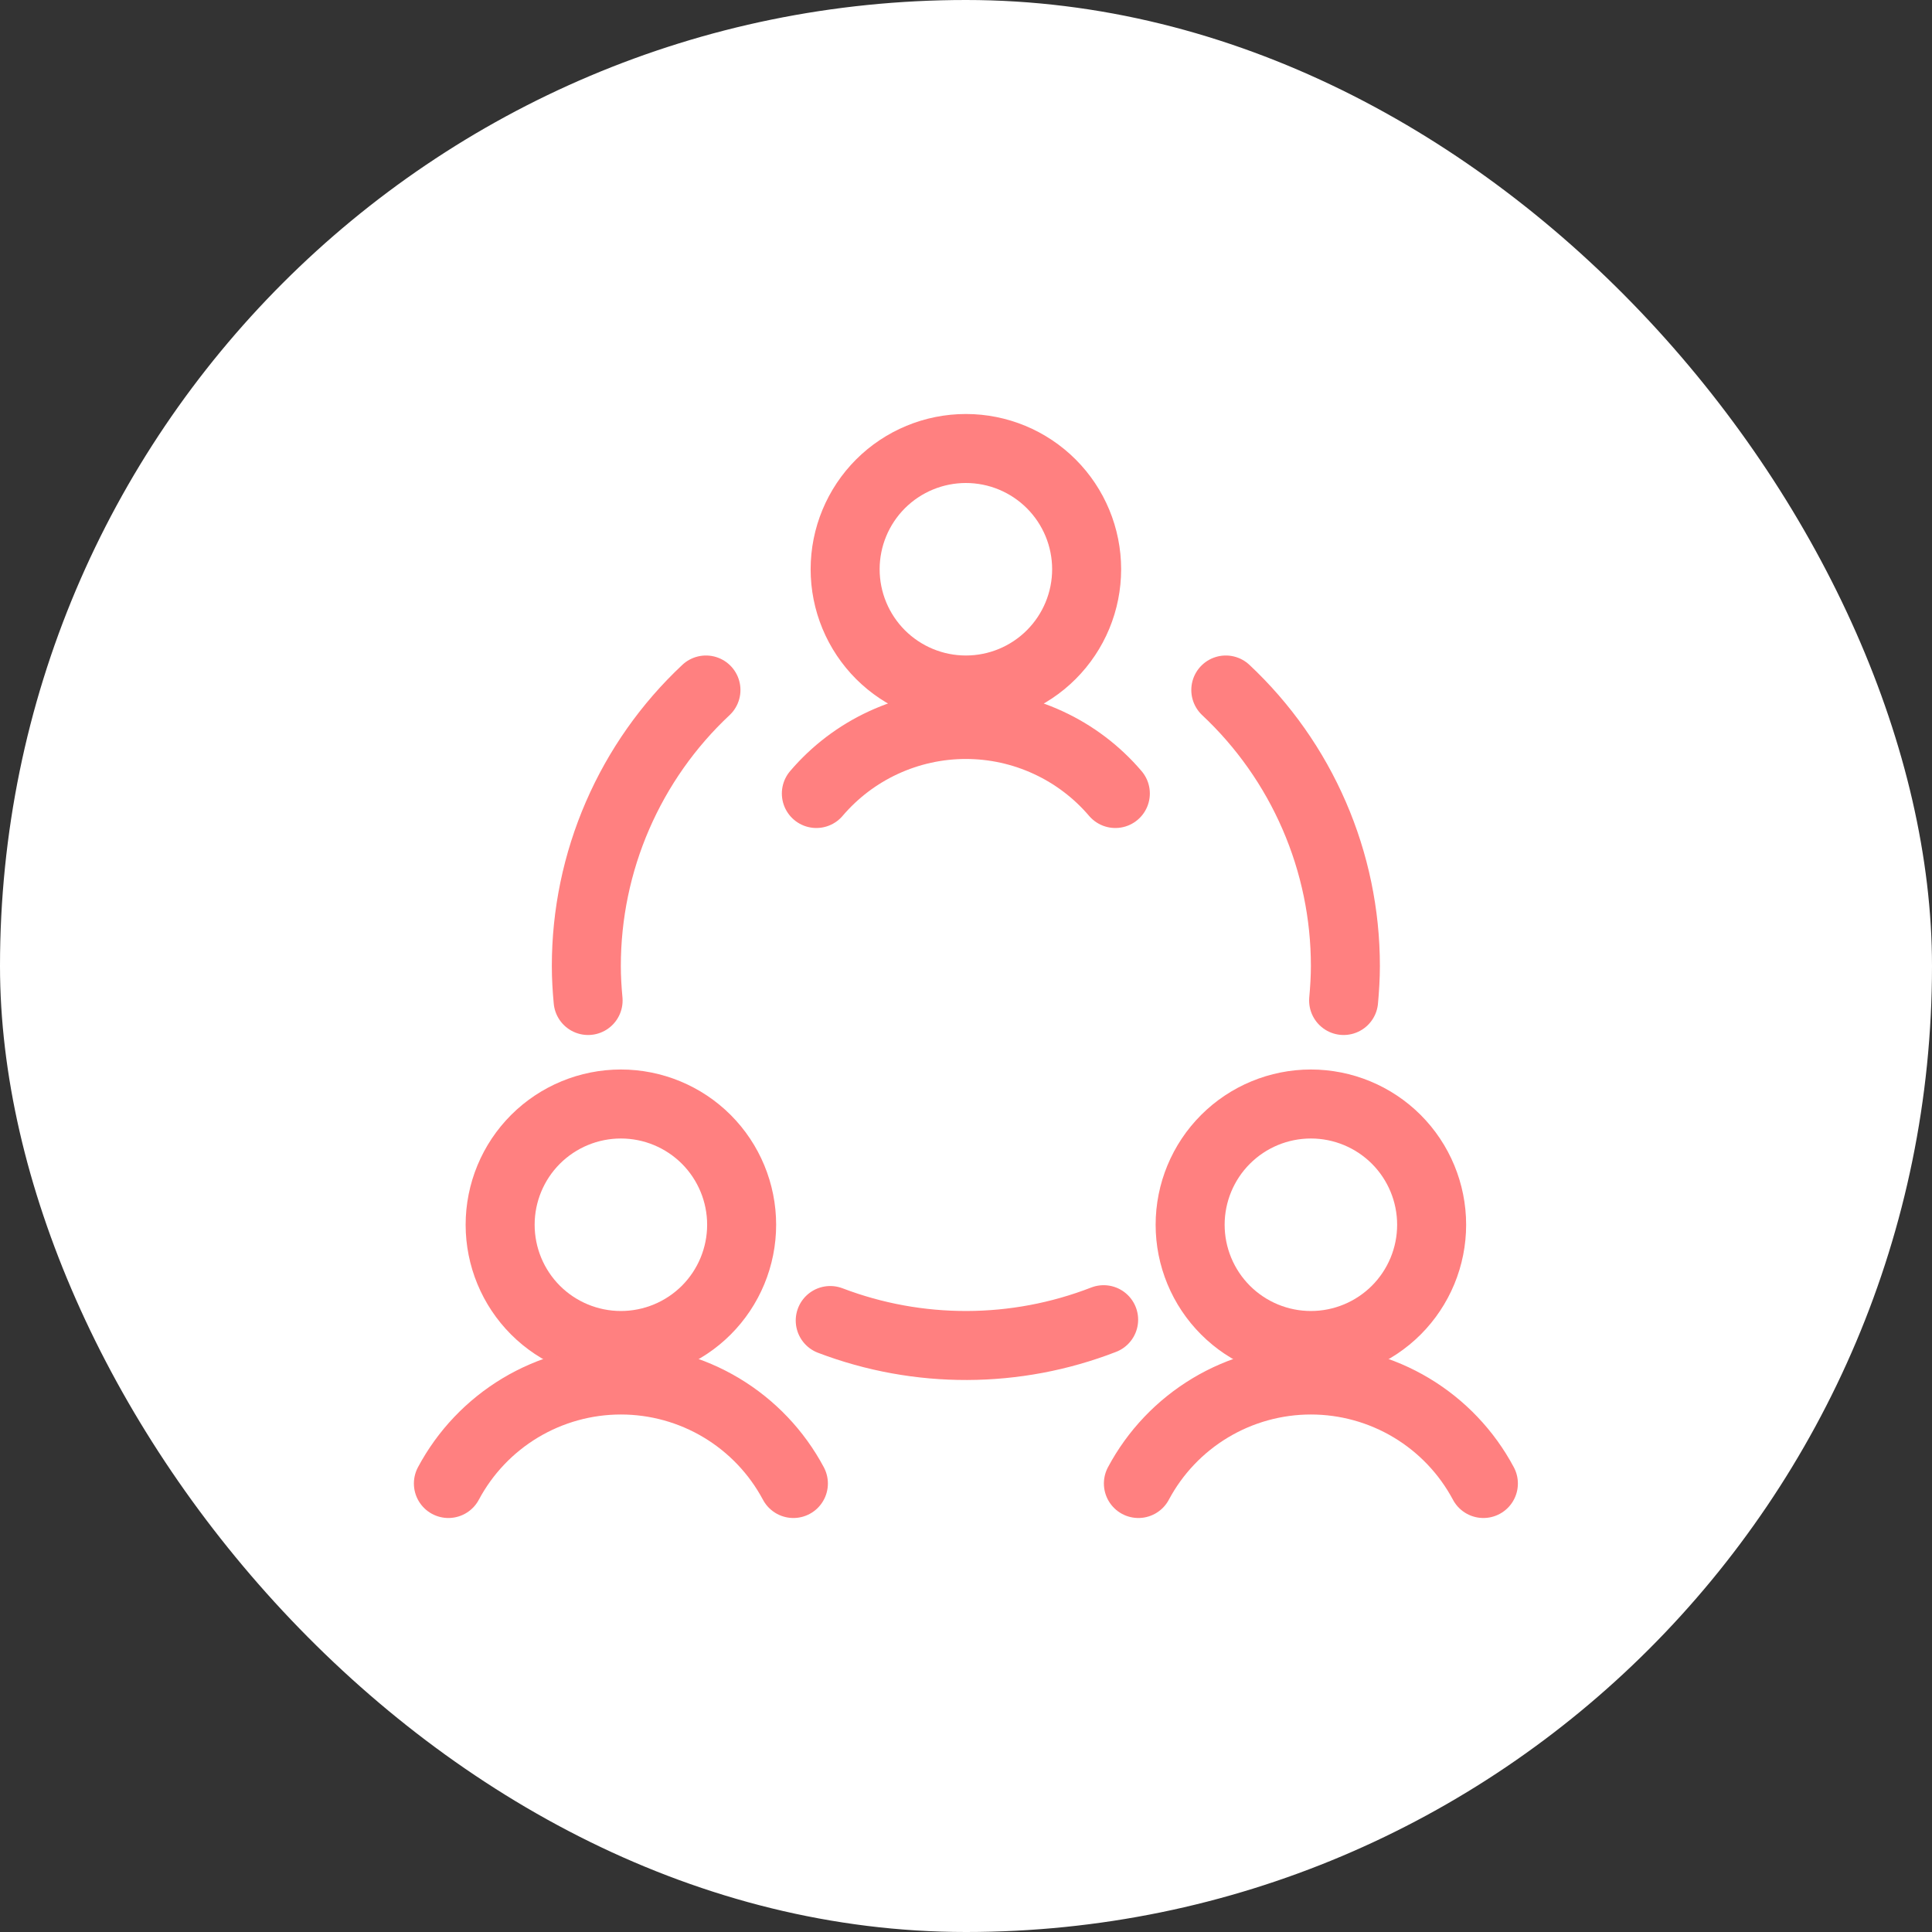 <?xml version="1.0" encoding="UTF-8"?> <svg xmlns="http://www.w3.org/2000/svg" width="70" height="70" viewBox="0 0 70 70" fill="none"><rect x="0" y="0" width="70" height="70" fill="#333333" stroke="none"/><rect width="70" height="70" rx="35" fill="white"></rect><g clip-path="url(#clip0_3220_3002)"><path d="M18.121 44.375C18.121 45.535 18.582 46.648 19.402 47.469C20.223 48.289 21.336 48.75 22.496 48.75C23.656 48.75 24.769 48.289 25.59 47.469C26.41 46.648 26.871 45.535 26.871 44.375C26.871 43.215 26.41 42.102 25.59 41.281C24.769 40.461 23.656 40 22.496 40C21.336 40 20.223 40.461 19.402 41.281C18.582 42.102 18.121 43.215 18.121 44.375Z" stroke="#FF8080" stroke-width="2.5" stroke-linecap="round" stroke-linejoin="round"></path><path d="M28.746 53.75C28.142 52.617 27.241 51.67 26.14 51.009C25.04 50.349 23.78 50 22.496 50C21.212 50 19.953 50.349 18.852 51.009C17.751 51.67 16.85 52.617 16.246 53.75M43.121 44.375C43.121 44.95 43.234 45.518 43.454 46.049C43.674 46.58 43.996 47.062 44.403 47.469C44.809 47.875 45.291 48.197 45.822 48.417C46.353 48.637 46.922 48.75 47.496 48.75C48.071 48.75 48.639 48.637 49.17 48.417C49.701 48.197 50.183 47.875 50.59 47.469C50.996 47.062 51.318 46.58 51.538 46.049C51.758 45.518 51.871 44.95 51.871 44.375C51.871 43.215 51.41 42.102 50.59 41.281C49.769 40.461 48.656 40 47.496 40C46.336 40 45.223 40.461 44.403 41.281C43.582 42.102 43.121 43.215 43.121 44.375Z" stroke="#FF8080" stroke-width="2.5" stroke-linecap="round" stroke-linejoin="round"></path><path d="M53.746 53.75C53.142 52.617 52.241 51.67 51.14 51.009C50.039 50.349 48.78 50 47.496 50C46.212 50 44.952 50.349 43.852 51.009C42.751 51.67 41.85 52.617 41.246 53.75M40.411 28.75C39.743 27.966 38.912 27.336 37.977 26.905C37.042 26.473 36.024 26.249 34.994 26.249C33.964 26.249 32.946 26.473 32.011 26.905C31.076 27.336 30.246 27.966 29.578 28.75M30.081 47.845C33.273 49.062 36.803 49.051 39.987 47.815M25.578 25C24.209 26.282 23.119 27.831 22.374 29.551C21.628 31.271 21.244 33.125 21.244 35C21.244 35.422 21.269 35.833 21.308 36.25M48.682 36.25C48.719 35.837 48.746 35.417 48.746 35C48.746 33.125 48.362 31.271 47.616 29.551C46.871 27.831 45.781 26.282 44.413 25M30.621 20.625C30.621 21.2 30.734 21.768 30.954 22.299C31.174 22.83 31.496 23.312 31.902 23.719C32.309 24.125 32.791 24.447 33.322 24.667C33.852 24.887 34.421 25 34.996 25C35.57 25 36.139 24.887 36.67 24.667C37.201 24.447 37.683 24.125 38.089 23.719C38.496 23.312 38.818 22.83 39.038 22.299C39.258 21.768 39.371 21.2 39.371 20.625C39.371 19.465 38.91 18.352 38.089 17.531C37.269 16.711 36.156 16.25 34.996 16.25C33.836 16.25 32.723 16.711 31.902 17.531C31.082 18.352 30.621 19.465 30.621 20.625Z" stroke="#FF8080" stroke-width="2.5" stroke-linecap="round" stroke-linejoin="round"></path></g><defs><clipPath id="clip0_3220_3002"><rect width="40" height="40" fill="white" transform="translate(15 15)"></rect></clipPath></defs></svg> 